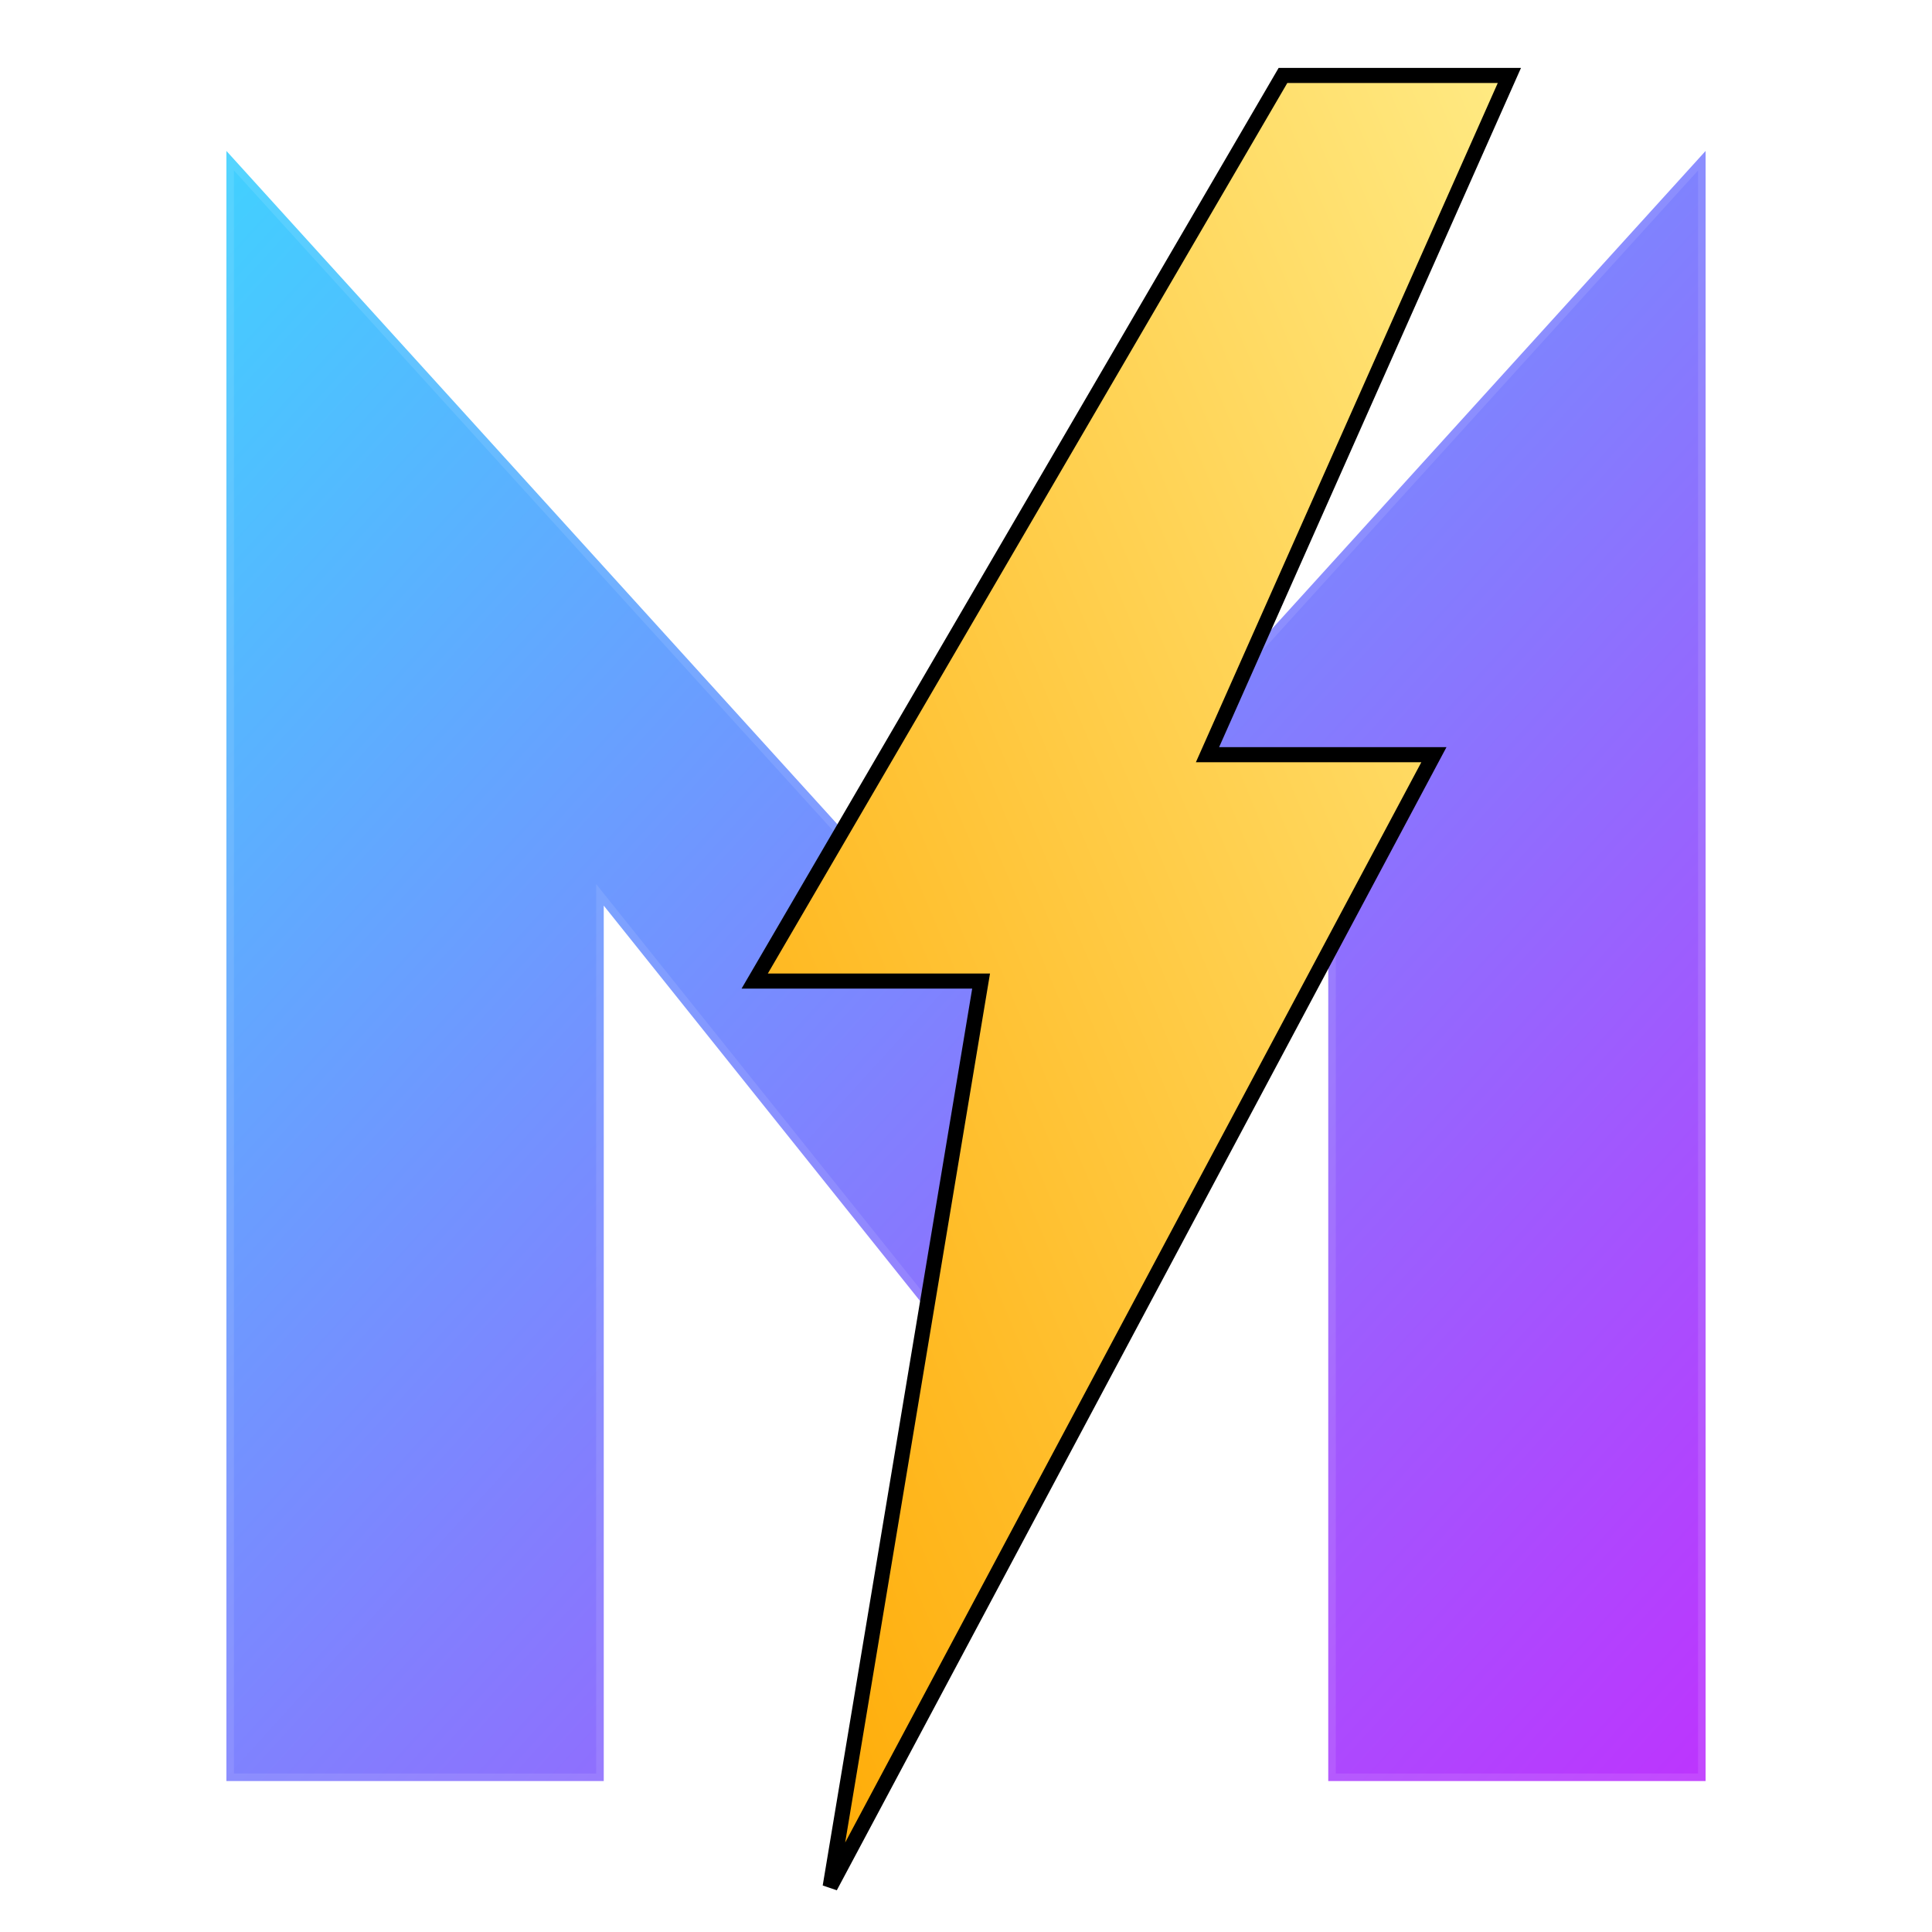 <svg xmlns="http://www.w3.org/2000/svg" viewBox="0 0 256 256">
  <defs>
    <linearGradient id="mGradient" x1="0%" y1="0%" x2="100%" y2="100%">
      <stop offset="0%" stop-color="#41D1FF" />
      <stop offset="100%" stop-color="#BD34FE" />
    </linearGradient>
    <linearGradient id="boltGradient" x1="100%" y1="0%" x2="0%" y2="100%">
      <stop offset="0%" stop-color="#FFEA83" />
      <stop offset="100%" stop-color="#FFA800" />
    </linearGradient>
    <filter id="glow" x="-20%" y="-20%" width="140%" height="140%">
      <feGaussianBlur stdDeviation="2" result="blur" />
      <feComposite in="SourceGraphic" in2="blur" operator="over" />
    </filter>
  </defs>
  
  <!-- The M Shape (Geometric/Tech) -->
  <path d="M30 236 L30 20 L128 128 L226 20 L226 236 L176 236 L176 120 L128 180 L80 120 L80 236 Z" 
        fill="url(#mGradient)" 
        stroke="rgba(255,255,255,0.1)" 
        stroke-width="2"/>

  <!-- The Lightning Shard (Vite-style overlay) -->
  <path d="M170 10 L200 10 L160 100 L190 100 L110 250 L130 130 L100 130 Z" 
        fill="url(#boltGradient)" 
        filter="url(#glow)"
        stroke="#000" 
        stroke-width="2"/>
</svg>
